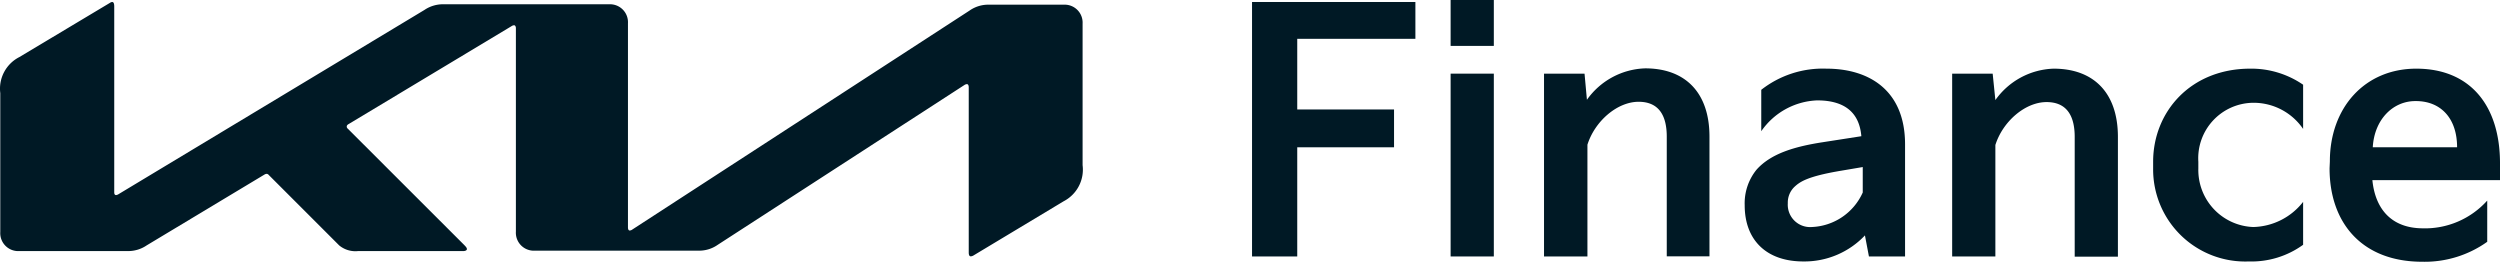 <svg height="26.233" viewBox="0 0 250.528 26.233" width="250.528" xmlns="http://www.w3.org/2000/svg"><g fill="#001925" transform="translate(.028)"><path d="m62.9 22.78c0 .2.06.32.18.32a.47.47 0 0 0 .26-.1l33.79-21.94a3.27 3.27 0 0 1 2-.59h7.43a1.8 1.8 0 0 1 1.9 1.9v14.18a3.57 3.57 0 0 1 -1.9 3.62l-9 5.41a.65.65 0 0 1 -.3.11c-.11 0-.21-.08-.21-.39v-16.55c0-.18-.06-.32-.18-.32a.53.53 0 0 0 -.27.1l-24.7 16a3.24 3.24 0 0 1 -1.89.59h-16.44a1.8 1.8 0 0 1 -1.9-1.91v-20.39c0-.15-.07-.29-.18-.29a.53.53 0 0 0 -.27.1l-16.29 9.79c-.17.09-.21.18-.21.25s0 .14.14.26l11.64 11.63c.15.16.26.27.26.4s-.17.2-.37.2h-10.53a2.55 2.55 0 0 1 -1.9-.57l-7.06-7.06a.29.29 0 0 0 -.2-.11.47.47 0 0 0 -.22.07l-11.81 7.1a3.28 3.28 0 0 1 -1.9.57h-10.87a1.8 1.8 0 0 1 -1.9-1.91v-13.92a3.55 3.55 0 0 1 1.91-3.61l9.09-5.44a.43.43 0 0 1 .21-.08c.14 0 .21.14.21.46v18.6c0 .2.06.29.19.29a.64.64 0 0 0 .27-.11l30.62-18.44a3.32 3.32 0 0 1 2-.57h16.5a1.8 1.8 0 0 1 1.9 1.9z"/><path d="m125.44 25.7v-25.5h16.37v3.69h-11.84v7.08h9.7v3.79h-9.7v10.94z"/><path d="m145.34 7.38h4.33v18.32h-4.33zm0-7.38h4.33v4.6h-4.33z"/><path d="m154.7 25.7v-18.32h4.06l.24 2.62a7.44 7.44 0 0 1 5.84-3.15c4 0 6.44 2.41 6.44 6.84v12h-4.28v-12c0-1.94-.67-3.49-2.82-3.49s-4.39 1.95-5.13 4.3v11.2z"/><path d="m181.54 22.75a5.85 5.85 0 0 0 5.1-3.46v-2.55l-2.18.37c-3.39.57-4.13 1.11-4.7 1.65a2.18 2.18 0 0 0 -.63 1.61 2.24 2.24 0 0 0 2.41 2.38m-5.54-5.75c1.44-1.61 3.79-2.31 6.64-2.75l3.86-.6c-.2-2.35-1.64-3.59-4.43-3.59a7.13 7.13 0 0 0 -5.6 3.09v-4.15a10 10 0 0 1 6.53-2.12c4.29 0 7.88 2.18 7.88 7.58v11.24h-3.62l-.4-2.11a8.34 8.34 0 0 1 -6.18 2.61c-3.69 0-5.87-2.14-5.87-5.63a5.34 5.34 0 0 1 1.19-3.57"/><path d="m195.6 25.7v-18.32h4.06l.27 2.65a7.44 7.44 0 0 1 5.84-3.15c4 0 6.44 2.41 6.44 6.84v12h-4.33v-12c0-1.94-.67-3.49-2.82-3.49s-4.39 1.95-5.13 4.3v11.17z"/><path d="m215.74 16.21c0-5 3.75-9.33 9.73-9.33a9.16 9.16 0 0 1 5.3 1.61v4.43a6 6 0 0 0 -5-2.62 5.56 5.56 0 0 0 -5.5 5.91v.67a5.72 5.72 0 0 0 5.5 5.87 6.53 6.53 0 0 0 5-2.52v4.3a8.82 8.82 0 0 1 -5.44 1.67 9.23 9.23 0 0 1 -9.59-9.29z"/><path d="m246.2 14.76c0-2.95-1.68-4.66-4.19-4.63-2.22 0-4.1 1.82-4.26 4.63zm-12.75 1.41c0-5.37 3.49-9.29 8.66-9.29 5.37 0 8.39 3.66 8.39 9.49v1.68h-12.79c.3 3 2 4.8 5 4.83a8.38 8.38 0 0 0 6.51-2.78v4.13a10.78 10.78 0 0 1 -6.51 2c-6.07 0-9.29-3.92-9.29-9.36z"/></g></svg>